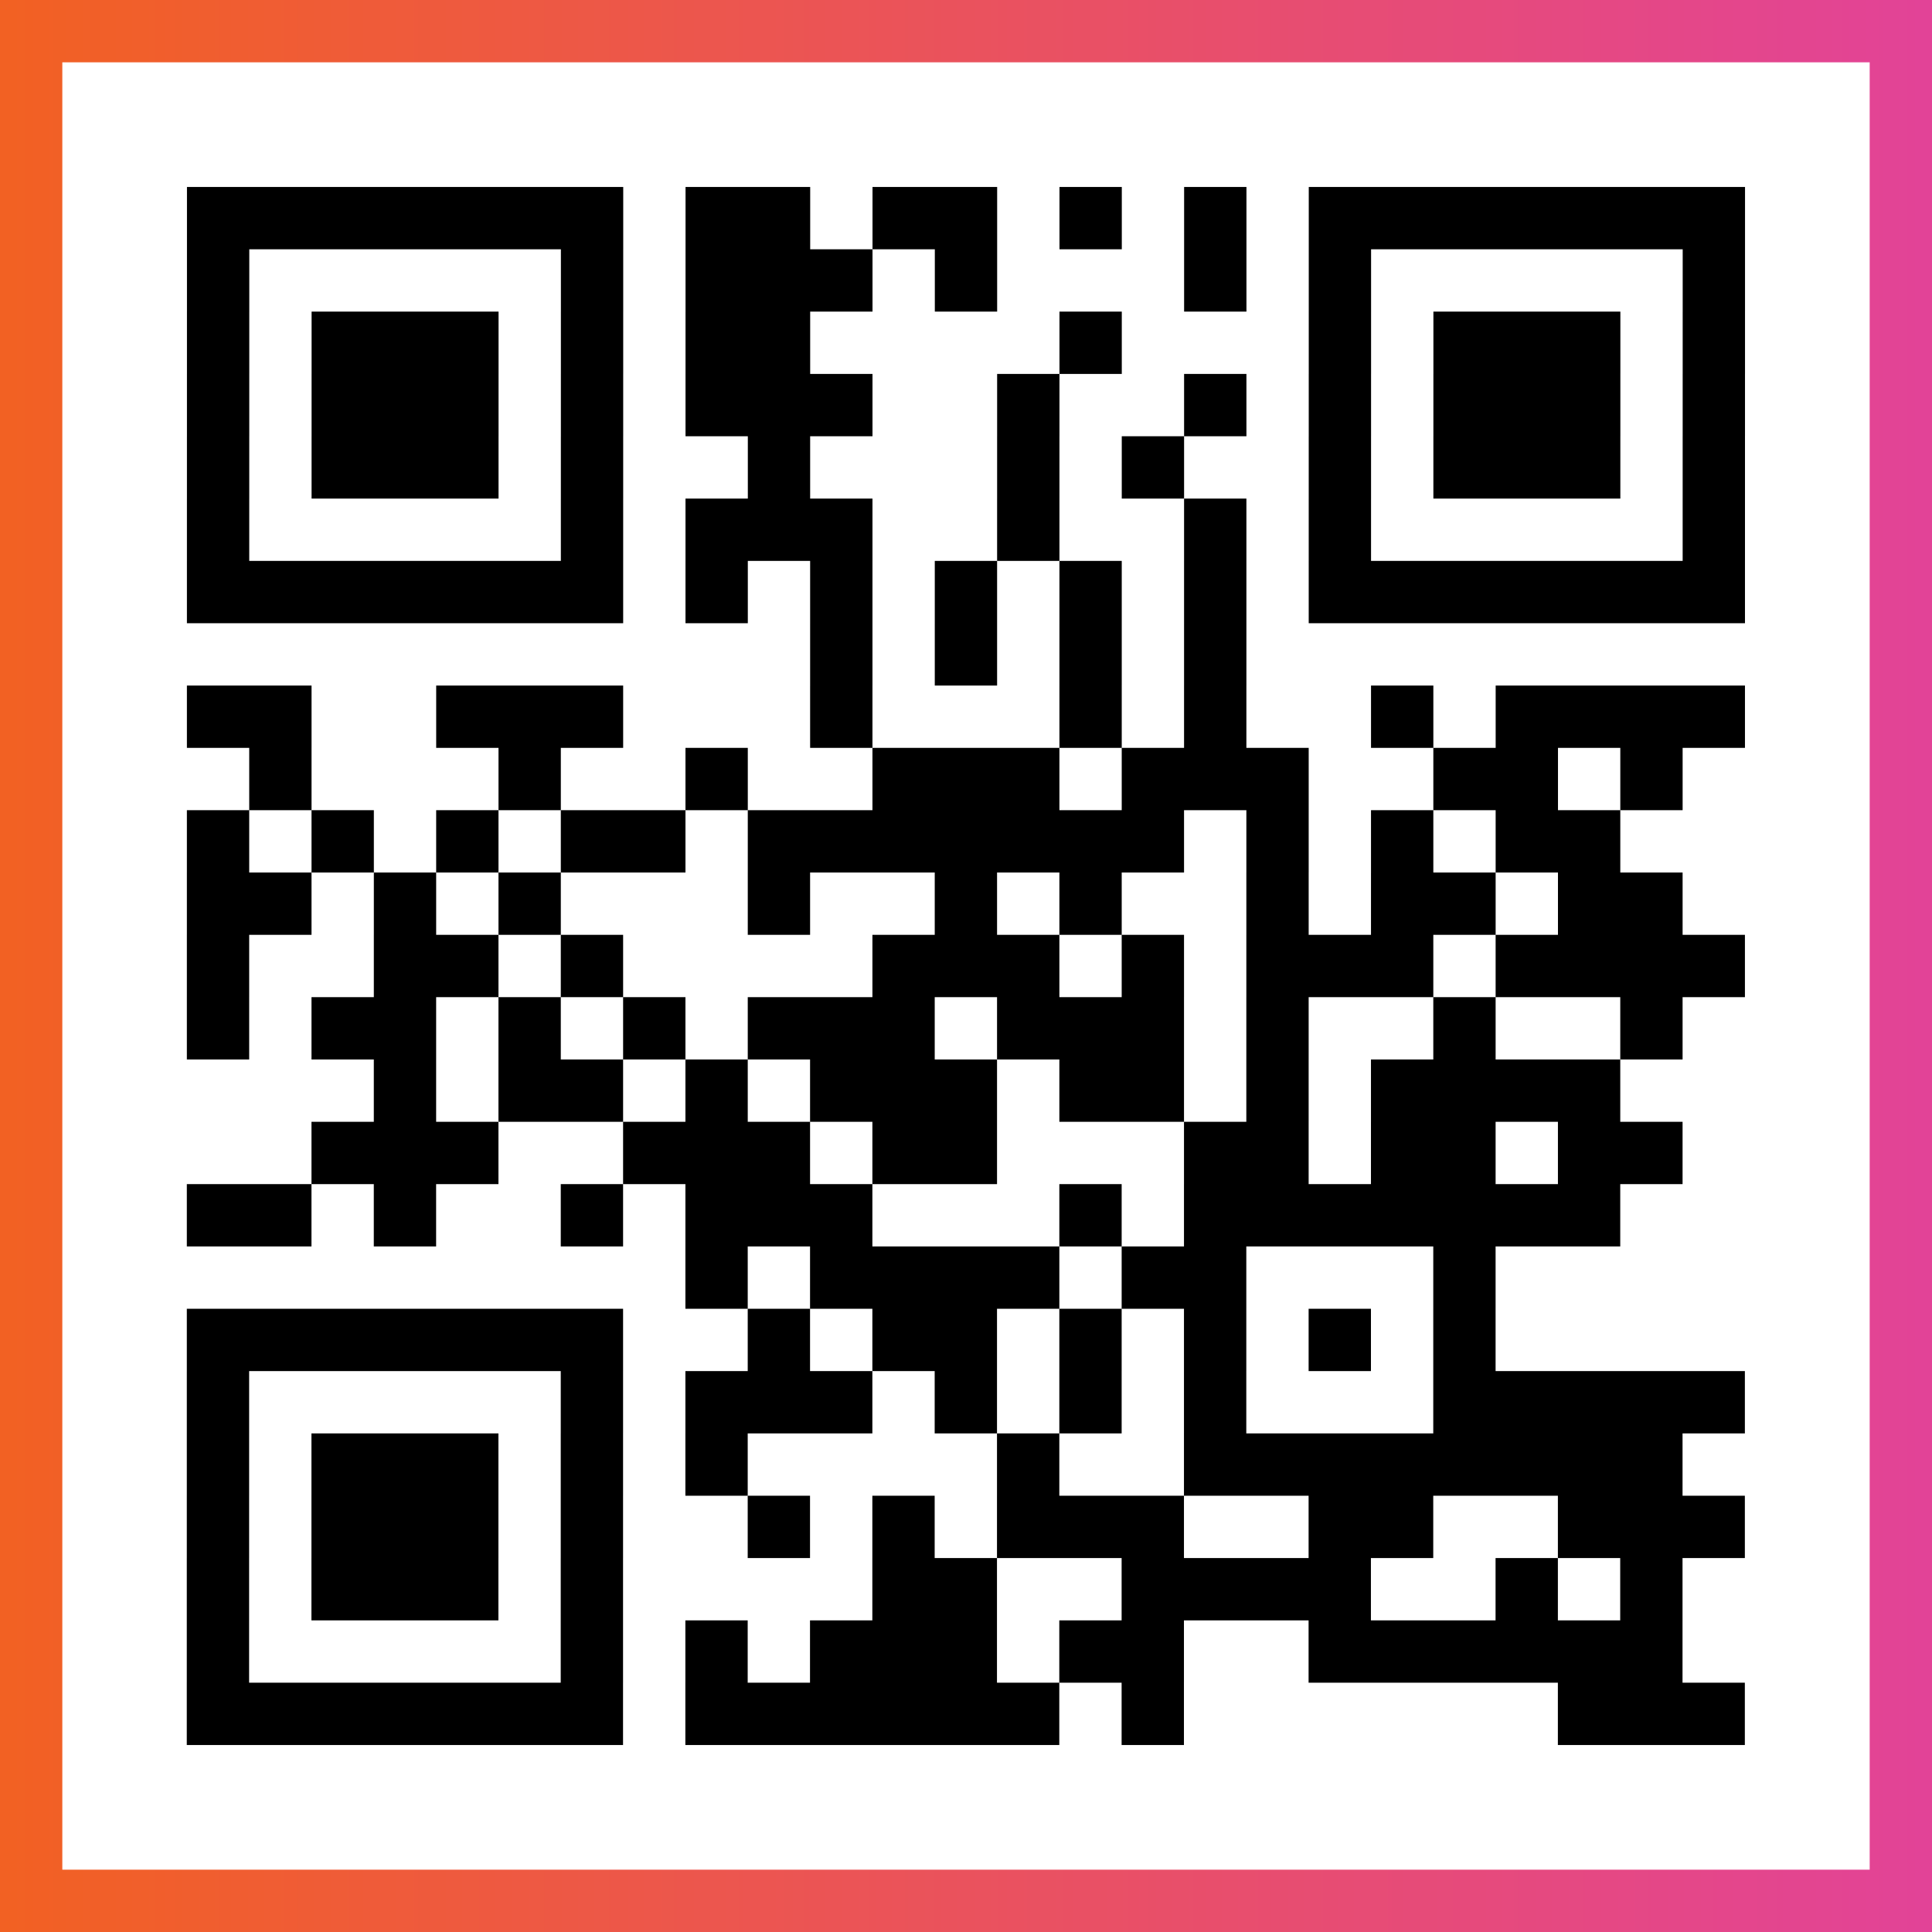 <?xml version="1.0" encoding="UTF-8"?>

<svg xmlns="http://www.w3.org/2000/svg" viewBox="-1 -1 31 31" width="93" height="93">
    <rect x="-1" y="-1" width="31" height="31" fill="#333333" stroke="none"/>
    <defs>
      <linearGradient id="primary">
        <stop class="start" offset="0%" stop-color="#f26122"/>
        <stop class="stop" offset="100%" stop-color="#e24398"/>
      </linearGradient>
    </defs>
    <rect x="-1" y="-1" width="31" height="31" fill="url(#primary)"/>
    <rect x="0" y="0" width="29" height="29" fill="#fff"/>
    <path stroke="#000" d="M2 2.5h7m1 0h2m1 0h2m1 0h1m1 0h1m1 0h7m-25 1h1m5 0h1m1 0h3m1 0h1m3 0h1m1 0h1m5 0h1m-25 1h1m1 0h3m1 0h1m1 0h2m4 0h1m3 0h1m1 0h3m1 0h1m-25 1h1m1 0h3m1 0h1m1 0h3m2 0h1m2 0h1m1 0h1m1 0h3m1 0h1m-25 1h1m1 0h3m1 0h1m2 0h1m3 0h1m1 0h1m2 0h1m1 0h3m1 0h1m-25 1h1m5 0h1m1 0h3m2 0h1m2 0h1m1 0h1m5 0h1m-25 1h7m1 0h1m1 0h1m1 0h1m1 0h1m1 0h1m1 0h7m-15 1h1m1 0h1m1 0h1m1 0h1m-17 1h2m2 0h3m3 0h1m3 0h1m1 0h1m2 0h1m1 0h4m-24 1h1m3 0h1m2 0h1m2 0h3m1 0h3m2 0h2m1 0h1m-24 1h1m1 0h1m1 0h1m1 0h2m1 0h7m1 0h1m1 0h1m1 0h2m-23 1h2m1 0h1m1 0h1m3 0h1m2 0h1m1 0h1m2 0h1m1 0h2m1 0h2m-24 1h1m2 0h2m1 0h1m4 0h3m1 0h1m1 0h3m1 0h4m-25 1h1m1 0h2m1 0h1m1 0h1m1 0h3m1 0h3m1 0h1m2 0h1m2 0h1m-21 1h1m1 0h2m1 0h1m1 0h3m1 0h2m1 0h1m1 0h4m-21 1h3m2 0h3m1 0h2m3 0h2m1 0h2m1 0h2m-24 1h2m1 0h1m2 0h1m1 0h3m3 0h1m1 0h7m-15 1h1m1 0h4m1 0h2m3 0h1m-21 1h7m2 0h1m1 0h2m1 0h1m1 0h1m1 0h1m1 0h1m-21 1h1m5 0h1m1 0h3m1 0h1m1 0h1m1 0h1m3 0h5m-25 1h1m1 0h3m1 0h1m1 0h1m4 0h1m2 0h8m-24 1h1m1 0h3m1 0h1m2 0h1m1 0h1m1 0h3m2 0h2m2 0h3m-25 1h1m1 0h3m1 0h1m4 0h2m2 0h4m2 0h1m1 0h1m-24 1h1m5 0h1m1 0h1m1 0h3m1 0h2m2 0h6m-24 1h7m1 0h6m1 0h1m6 0h3" />
</svg>
